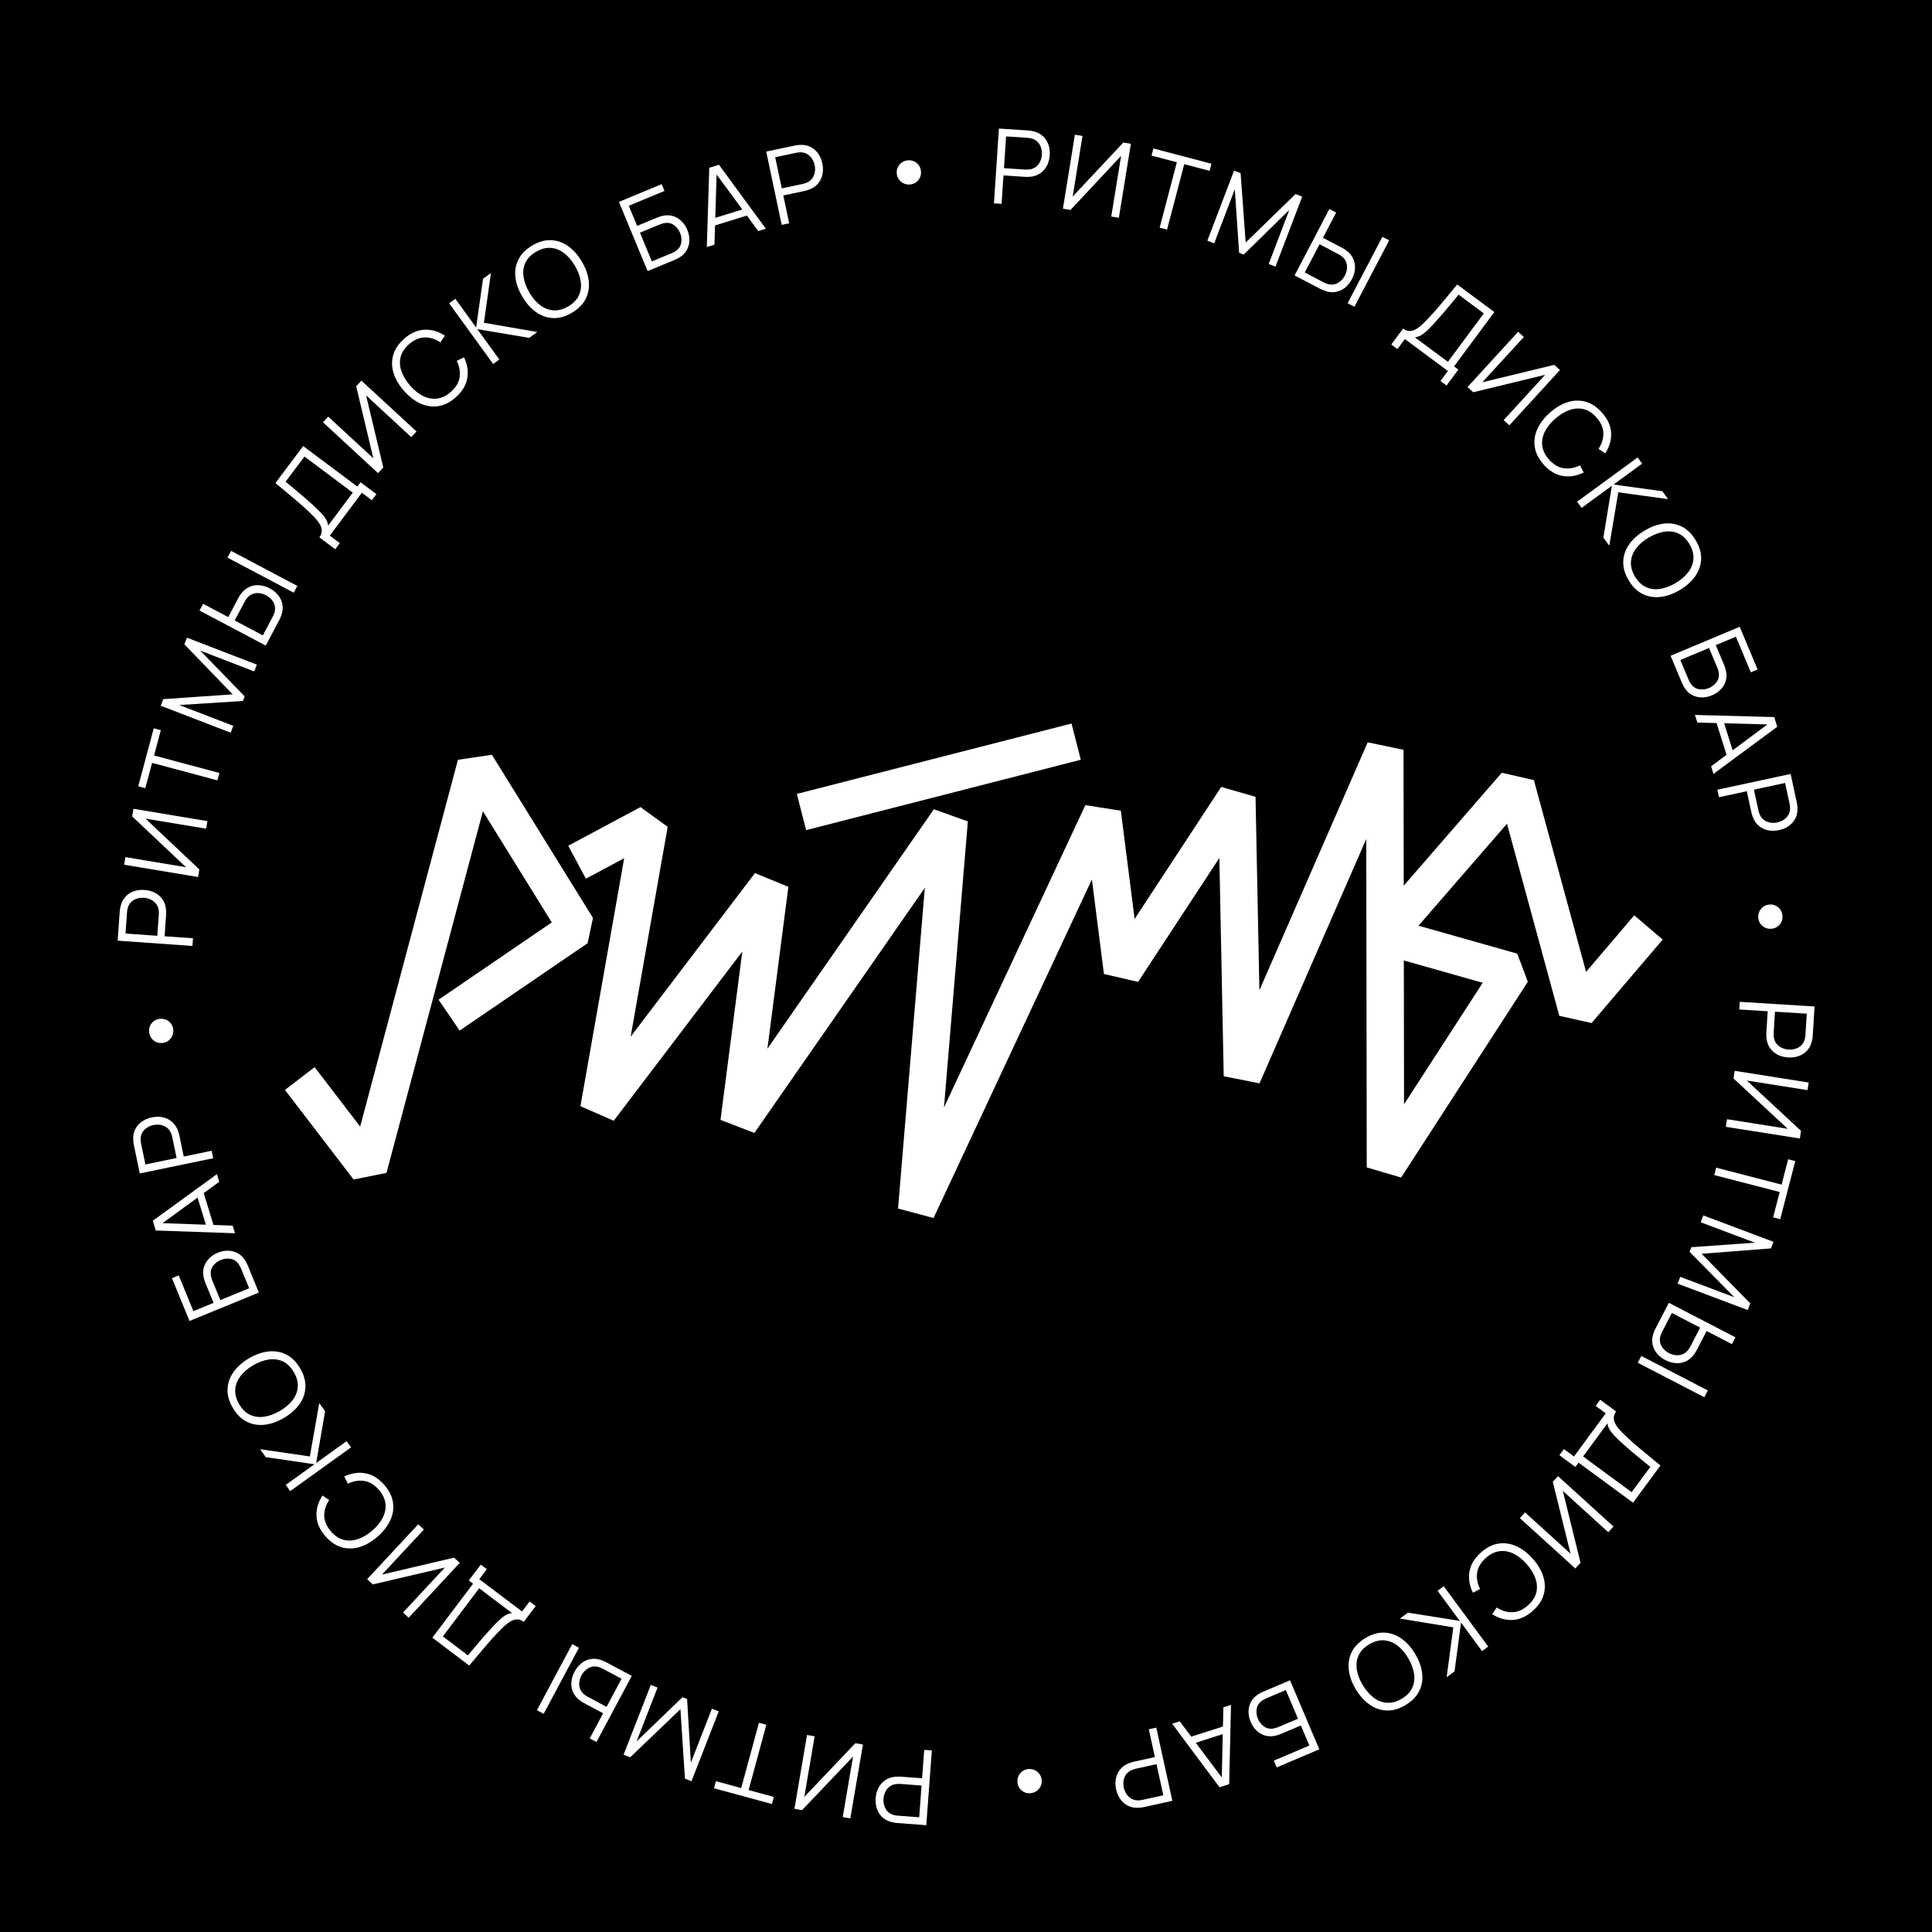 <?xml version="1.0" encoding="UTF-8"?> <svg xmlns="http://www.w3.org/2000/svg" id="Layer_1" data-name="Layer 1" viewBox="0 0 1080 1080"> <defs> <style> .cls-1 { fill: #fff; } </style> </defs> <rect width="1080" height="1080"></rect> <g> <polygon class="cls-1" points="197.66 659.33 159.28 609.27 175.87 596.55 201.33 629.76 255.99 424.73 274.97 421.92 331.47 513.13 328.48 527.26 256.94 576.1 245.16 558.84 308.44 515.64 269.95 453.5 216.05 655.66 197.66 659.33"></polygon> <path class="cls-1" d="m521.89,680.88l-19.88-5.29,14.97-179.29-95.27,137.03-18.94-7.31,12.18-94.09-71.88,94.58-18.61-8.14,24.46-138.62-21.41,11.45-9.85-18.43,40.36-21.59,15.22,11.03-20.7,117.29,69.49-91.43,18.68,7.66-11.72,90.5,93.06-133.86,18.99,6.83-13.35,159.9,79.04-169.02,19.83,3.11,7.7,60.54,48.4-73.83,19.19,5.52,2.16,108.15,60.54-138.6,20.03,4.17.11,75.97,54.79-63.13,17.97,4.1,29.18,107.19,26.91-31.59,15.91,13.55-39.75,46.66-18.04-4.03-29.24-107.4-49.47,57.01,55.19,15.62,5.93,15.73-70.83,109.43-19.22-5.66-.27-183.58-59.66,136.59-20.02-3.97-2.44-122.03-45.42,69.28-19.1-4.41-6.73-52.86-88.5,189.24Zm262.86-143.98l.12,80.41,43.97-67.93-44.08-12.48Z"></path> <rect class="cls-1" x="445.57" y="423.76" width="158.5" height="20.9" transform="translate(-91.36 143.88) rotate(-14.37)"></rect> </g> <g> <path class="cls-1" d="m520.91,978.5l-3.11,41.79-16.13-1.2c-.41-.03-.86-.08-1.38-.15-.51-.07-1.02-.17-1.54-.3-2.16-.49-3.96-1.39-5.39-2.69-1.43-1.3-2.47-2.88-3.12-4.74s-.89-3.88-.73-6.06c.16-2.17.71-4.12,1.63-5.86s2.19-3.15,3.8-4.22c1.61-1.08,3.51-1.7,5.7-1.87.53-.04,1.05-.06,1.57-.06s.98.01,1.38.04l11.87.88,1.18-15.87,4.27.32Zm-5.75,19.62l-11.75-.88c-.35-.03-.76-.04-1.22-.03-.47,0-.93.04-1.38.1-1.45.2-2.67.71-3.66,1.51-.98.8-1.75,1.79-2.29,2.95s-.86,2.4-.96,3.69c-.1,1.29.04,2.56.4,3.81.37,1.24.97,2.33,1.83,3.27.85.94,1.99,1.62,3.39,2.03.44.13.89.23,1.35.29.46.06.87.11,1.22.13l11.75.88,1.32-17.76Z"></path> <path class="cls-1" d="m455.39,970.59l-5.78,33.88,28.52-30,4.25.72-7.04,41.3-4.25-.72,5.77-33.85-28.52,29.97-4.25-.72,7.04-41.3,4.25.72Z"></path> <path class="cls-1" d="m428.39,964.18l-9.91,36.48,14.12,3.84-1.08,3.96-32.38-8.8,1.08-3.96,14.12,3.84,9.91-36.48,4.13,1.12Z"></path> <path class="cls-1" d="m401.78,956.66l-15.23,39.04-3.66-1.43-2.53-38.81-28.07,26.87-3.71-1.45,15.22-39.01,3.79,1.48-11.75,30.12,25.67-24.71,2.58,1,2.11,35.56,11.76-30.14,3.82,1.49Z"></path> <path class="cls-1" d="m323.65,921.08l-19.74,36.96-3.77-2.02,19.74-36.96,3.77,2.02Zm29.52,15.76l-19.74,36.96-3.77-2.02,7.5-14.04-10.5-5.61c-.36-.19-.76-.42-1.2-.69-.44-.27-.88-.57-1.31-.91-1.76-1.31-3.03-2.86-3.81-4.62s-1.09-3.64-.94-5.6c.16-1.96.75-3.9,1.77-5.82,1.03-1.93,2.32-3.51,3.86-4.73s3.27-2,5.17-2.33c1.91-.34,3.89-.14,5.97.6.52.19,1.01.38,1.48.59.47.21.89.41,1.25.6l14.27,7.62Zm-5.71,1.6l-10.4-5.55c-.33-.17-.7-.35-1.13-.54s-.86-.35-1.29-.49c-1.39-.39-2.71-.42-3.94-.09-1.23.33-2.33.93-3.3,1.79s-1.75,1.86-2.37,3.01c-.61,1.14-1,2.35-1.18,3.62s-.05,2.51.36,3.72,1.17,2.28,2.27,3.22c.35.29.72.57,1.11.82.39.25.75.47,1.08.64l10.4,5.55,8.39-15.71Z"></path> <path class="cls-1" d="m299.44,897.79l-6.67,8.85c-1.3-.98-2.59-1.44-3.88-1.38-1.29.06-2.55.49-3.8,1.27-1.25.79-2.5,1.78-3.75,2.99-1.25,1.21-2.48,2.46-3.7,3.75-1.77,1.9-3.45,3.75-5.03,5.58-1.58,1.82-3.2,3.72-4.85,5.71-1.65,1.98-3.47,4.15-5.46,6.49l-20.61-15.58,22.76-30.18-2.39-1.8,6.68-8.85,3.39,2.56-4.21,5.58,23.91,18.03,4.21-5.58,3.42,2.58Zm-13.2,3.93l-18.38-13.86-20.29,26.9,14.01,10.61c1.52-1.82,2.99-3.58,4.41-5.27,1.42-1.7,2.88-3.39,4.35-5.1,1.48-1.7,3.05-3.46,4.73-5.25,1.51-1.65,2.89-3.06,4.13-4.21,1.24-1.16,2.42-2.05,3.54-2.69,1.12-.64,2.29-1.01,3.49-1.12Z"></path> <path class="cls-1" d="m236.95,855.02l-23.41,25.16,40.3-9.44,3.15,2.93-28.54,30.67-3.15-2.93,23.39-25.14-40.28,9.42-3.15-2.93,28.54-30.68,3.15,2.93Z"></path> <path class="cls-1" d="m214.82,830.08c2.75,3.14,4.37,6.4,4.86,9.78.5,3.38,0,6.71-1.5,9.97-1.5,3.27-3.86,6.31-7.09,9.14-3.23,2.82-6.56,4.76-10,5.81s-6.8,1.1-10.08.16c-3.28-.94-6.3-2.98-9.05-6.12-3.21-3.66-4.89-7.48-5.04-11.44-.15-3.96.97-7.75,3.37-11.38l3.73,2.54c-1.91,2.86-2.83,5.79-2.77,8.8.06,3.02,1.33,5.94,3.81,8.77,2.16,2.47,4.52,4.03,7.07,4.68s5.2.51,7.93-.42c2.73-.93,5.42-2.53,8.08-4.8,2.64-2.29,4.6-4.71,5.88-7.29,1.28-2.57,1.76-5.19,1.44-7.83-.32-2.65-1.56-5.21-3.71-7.67-2.48-2.83-5.21-4.48-8.2-4.93-2.99-.46-6.02.07-9.09,1.57l-2.02-4.03c3.91-1.9,7.82-2.51,11.72-1.83,3.91.68,7.46,2.85,10.67,6.52Z"></path> <path class="cls-1" d="m196.25,809.08l-34.02,24.46-2.5-3.47,16.07-11.55-27.23-3.97-3.19-4.44,27.82,4.05,5.27-29.81,3.26,4.54-4.99,28.96,17.01-12.23,2.5,3.47Z"></path> <path class="cls-1" d="m167.77,764.91c2.12,3.6,3.11,7.1,2.97,10.51-.14,3.41-1.25,6.59-3.32,9.52s-4.96,5.49-8.66,7.66-7.33,3.46-10.9,3.85c-3.57.39-6.89-.18-9.94-1.71-3.05-1.53-5.64-4.1-7.75-7.69-2.13-3.61-3.12-7.12-2.97-10.53.14-3.4,1.25-6.58,3.32-9.52,2.07-2.94,4.96-5.5,8.65-7.68,3.69-2.18,7.33-3.46,10.91-3.84,3.58-.38,6.89.19,9.94,1.71,3.05,1.53,5.64,4.09,7.76,7.7Zm-3.54,2.08c-1.66-2.82-3.7-4.8-6.09-5.93s-5.03-1.49-7.88-1.08c-2.85.41-5.79,1.5-8.79,3.27s-5.38,3.8-7.11,6.1c-1.73,2.29-2.69,4.76-2.86,7.41s.56,5.39,2.21,8.22c1.66,2.82,3.69,4.79,6.08,5.91,2.39,1.12,5.01,1.47,7.87,1.06,2.86-.41,5.79-1.49,8.81-3.25,3.02-1.75,5.39-3.78,7.12-6.06,1.73-2.29,2.68-4.76,2.86-7.41.18-2.65-.55-5.39-2.2-8.23Z"></path> <path class="cls-1" d="m144.7,722.55l-38.77,15.89-9.81-23.94,3.8-1.55,8.19,19.98,11.28-4.62-4.51-11.01c-.15-.38-.32-.81-.48-1.29s-.32-.99-.44-1.5c-.55-2.1-.56-4.08-.04-5.94.52-1.86,1.46-3.5,2.82-4.93,1.36-1.43,3.03-2.55,5.01-3.36,1.97-.81,3.95-1.18,5.92-1.12s3.8.57,5.47,1.53c1.67.96,3.05,2.38,4.14,4.26.25.46.5.93.73,1.39.23.46.42.88.58,1.26l6.13,14.97Zm-5.42-2.4l-4.47-10.9c-.13-.32-.3-.69-.52-1.11-.21-.42-.44-.81-.68-1.2-1.21-1.83-2.77-2.91-4.67-3.23-1.9-.32-3.75-.11-5.55.62-1.81.74-3.28,1.89-4.4,3.46-1.12,1.56-1.47,3.42-1.05,5.57.08.45.19.89.34,1.34.15.44.29.83.42,1.15l4.47,10.9,16.1-6.6Z"></path> <path class="cls-1" d="m131.36,689.39l-44.29-1.54-1.66-5.43,35.85-26.06,1.3,4.26-33.78,24.67-.49-1.61,41.77,1.46,1.3,4.26Zm-11.59-3.18l-3.84,1.17-6.33-20.7,3.84-1.18,6.33,20.7Z"></path> <path class="cls-1" d="m119.16,647.47l-41.03,8.49-3.28-15.84c-.08-.4-.16-.85-.24-1.36-.08-.51-.12-1.03-.13-1.56-.12-2.21.25-4.19,1.11-5.92.86-1.73,2.09-3.17,3.7-4.3s3.48-1.93,5.63-2.37c2.13-.44,4.16-.45,6.08-.04,1.93.41,3.63,1.25,5.11,2.49,1.48,1.25,2.6,2.91,3.36,4.97.18.5.34.99.49,1.49s.25.94.34,1.34l2.41,11.65,15.59-3.22.87,4.19Zm-20.44-.14l-2.39-11.54c-.07-.34-.17-.74-.3-1.19-.13-.45-.29-.88-.48-1.3-.59-1.34-1.41-2.38-2.46-3.1-1.04-.72-2.2-1.19-3.47-1.39-1.27-.2-2.54-.17-3.81.09s-2.46.74-3.55,1.43-1.98,1.58-2.64,2.66c-.67,1.08-1.01,2.35-1.02,3.82,0,.46.03.92.09,1.38.07.46.13.86.21,1.21l2.39,11.54,17.44-3.61Z"></path> <path class="cls-1" d="m96.86,575.7c.08,1.28-.13,2.46-.66,3.54s-1.27,1.97-2.26,2.66-2.12,1.07-3.39,1.16c-1.28.08-2.45-.15-3.53-.7s-1.94-1.33-2.59-2.32c-.65-1-1.02-2.14-1.1-3.44-.08-1.2.14-2.32.65-3.37.51-1.04,1.26-1.91,2.25-2.58s2.13-1.06,3.42-1.14c1.28-.08,2.45.14,3.52.69,1.07.54,1.93,1.3,2.58,2.27.66.97,1.03,2.05,1.1,3.25Z"></path> <path class="cls-1" d="m107.58,528.79l-41.8-2.95,1.14-16.14c.03-.41.08-.87.14-1.38.06-.51.16-1.02.3-1.54.48-2.16,1.37-3.96,2.67-5.4s2.87-2.48,4.73-3.14c1.86-.66,3.88-.91,6.06-.75,2.17.15,4.12.69,5.87,1.61,1.74.92,3.16,2.18,4.24,3.78,1.08,1.6,1.71,3.5,1.89,5.69.04.53.06,1.05.06,1.56,0,.52,0,.98-.04,1.38l-.84,11.87,15.88,1.12-.3,4.27Zm-19.64-5.67l.83-11.76c.02-.35.03-.76.03-1.22,0-.47-.04-.93-.11-1.38-.21-1.45-.72-2.67-1.52-3.65-.81-.98-1.79-1.74-2.96-2.28s-2.4-.85-3.7-.95c-1.3-.09-2.57.05-3.81.42-1.24.37-2.33.98-3.27,1.84s-1.61,1.99-2.02,3.4c-.13.44-.22.89-.28,1.35-.06.46-.11.87-.13,1.21l-.83,11.76,17.76,1.25Z"></path> <path class="cls-1" d="m115.22,463.25l-33.9-5.64,30.11,28.4-.71,4.25-41.33-6.88.71-4.25,33.87,5.64-30.08-28.4.71-4.25,41.33,6.88-.71,4.25Z"></path> <path class="cls-1" d="m121.53,436.22l-36.52-9.76-3.78,14.14-3.96-1.06,8.67-32.41,3.96,1.06-3.78,14.14,36.52,9.76-1.1,4.13Z"></path> <path class="cls-1" d="m128.94,409.58l-39.1-15.08,1.41-3.67,38.8-2.69-26.98-27.96,1.43-3.72,39.07,15.07-1.47,3.8-30.16-11.63,24.82,25.57-.99,2.58-35.55,2.26,30.19,11.64-1.48,3.83Z"></path> <path class="cls-1" d="m148.56,360.89l-37.04-19.59,2-3.78,14.07,7.44,5.56-10.52c.19-.36.42-.76.68-1.2.27-.44.57-.88.91-1.31,1.31-1.77,2.84-3.04,4.61-3.83s3.63-1.11,5.59-.96c1.96.15,3.9.73,5.82,1.75,1.94,1.03,3.52,2.31,4.75,3.85,1.23,1.54,2.01,3.26,2.36,5.16.34,1.9.15,3.89-.57,5.97-.18.52-.38,1.01-.59,1.48s-.4.89-.59,1.25l-7.56,14.3Zm15.65-29.58l-37.04-19.59,2-3.78,37.04,19.59-2,3.78Zm-17.27,23.88l5.51-10.42c.17-.32.35-.7.53-1.13s.34-.86.49-1.29c.39-1.4.41-2.71.08-3.94-.34-1.23-.94-2.33-1.8-3.29-.86-.96-1.87-1.75-3.02-2.35-1.15-.61-2.36-1-3.63-1.16-1.27-.17-2.51-.04-3.72.37-1.21.42-2.28,1.18-3.21,2.28-.29.35-.57.72-.82,1.11-.25.39-.46.75-.64,1.08l-5.51,10.42,15.74,8.33Z"></path> <path class="cls-1" d="m187.39,307.02l-8.88-6.64c.98-1.3,1.43-2.6,1.36-3.89-.07-1.29-.5-2.55-1.29-3.79s-1.79-2.49-3-3.73c-1.21-1.25-2.47-2.47-3.76-3.69-1.9-1.76-3.77-3.43-5.6-5-1.83-1.57-3.74-3.18-5.73-4.83-1.99-1.65-4.16-3.46-6.51-5.43l15.5-20.67,30.27,22.64,1.79-2.4,8.88,6.64-2.54,3.4-5.59-4.18-17.93,23.98,5.59,4.18-2.56,3.43Zm-3.98-13.19l13.79-18.43-26.99-20.18-10.55,14.06c1.83,1.51,3.59,2.97,5.29,4.39s3.41,2.86,5.12,4.33c1.71,1.47,3.47,3.04,5.27,4.71,1.66,1.51,3.07,2.88,4.23,4.11s2.06,2.41,2.7,3.53c.64,1.12,1.02,2.28,1.14,3.48Z"></path> <path class="cls-1" d="m229.91,244.36l-25.25-23.31,9.6,40.27-2.92,3.16-30.79-28.42,2.92-3.16,25.23,23.29-9.58-40.25,2.92-3.16,30.79,28.42-2.92,3.16Z"></path> <path class="cls-1" d="m254.77,222.13c-3.13,2.76-6.38,4.39-9.76,4.9-3.38.51-6.71.02-9.98-1.46-3.27-1.48-6.33-3.83-9.17-7.05-2.83-3.21-4.78-6.54-5.85-9.97-1.06-3.43-1.13-6.79-.2-10.08.93-3.29,2.96-6.31,6.08-9.07,3.65-3.22,7.46-4.92,11.42-5.09s7.76.94,11.39,3.32l-2.52,3.74c-2.86-1.9-5.8-2.81-8.82-2.74s-5.93,1.35-8.76,3.84c-2.46,2.17-4.01,4.53-4.65,7.09-.64,2.56-.49,5.2.45,7.92.94,2.73,2.55,5.41,4.83,8.06,2.29,2.63,4.73,4.58,7.31,5.85,2.58,1.27,5.19,1.74,7.84,1.41,2.65-.33,5.2-1.58,7.66-3.75,2.82-2.49,4.46-5.23,4.9-8.22.44-2.99-.09-6.02-1.61-9.08l4.02-2.04c1.91,3.9,2.54,7.8,1.87,11.71-.67,3.91-2.82,7.47-6.48,10.7Z"></path> <path class="cls-1" d="m275.68,203.47l-24.6-33.92,3.46-2.51,11.62,16.02,3.86-27.24,4.43-3.21-3.94,27.83,29.83,5.15-4.52,3.28-28.98-4.87,12.3,16.96-3.46,2.51Z"></path> <path class="cls-1" d="m319.77,174.8c-3.59,2.13-7.09,3.13-10.5,3.01-3.41-.12-6.59-1.22-9.54-3.29-2.94-2.06-5.51-4.94-7.7-8.62s-3.49-7.31-3.9-10.89c-.41-3.57.15-6.89,1.67-9.95,1.52-3.06,4.08-5.65,7.66-7.79,3.6-2.14,7.11-3.15,10.51-3.02s6.58,1.23,9.54,3.29c2.95,2.06,5.52,4.93,7.71,8.62,2.19,3.69,3.49,7.32,3.88,10.89.4,3.58-.16,6.89-1.67,9.95-1.51,3.05-4.07,5.65-7.67,7.79Zm-2.1-3.53c2.82-1.67,4.79-3.71,5.91-6.12,1.12-2.4,1.47-5.03,1.05-7.89-.42-2.85-1.52-5.78-3.31-8.78-1.78-3-3.83-5.37-6.12-7.09s-4.77-2.67-7.42-2.83c-2.65-.16-5.38.58-8.21,2.24-2.82,1.67-4.78,3.71-5.88,6.1-1.1,2.39-1.45,5.02-1.03,7.87.42,2.85,1.51,5.79,3.28,8.8,1.77,3.01,3.8,5.38,6.09,7.09,2.29,1.72,4.77,2.66,7.42,2.83,2.65.17,5.39-.57,8.22-2.23Z"></path> <path class="cls-1" d="m362.02,151.56l-16.04-38.71,23.9-9.9,1.57,3.79-19.95,8.27,4.67,11.26,11-4.56c.38-.16.81-.32,1.29-.49.49-.17.99-.32,1.5-.45,2.1-.55,4.08-.58,5.94-.07,1.86.51,3.51,1.45,4.94,2.8,1.43,1.36,2.56,3.02,3.38,4.99.82,1.97,1.2,3.95,1.15,5.92s-.56,3.8-1.51,5.48c-.95,1.68-2.37,3.06-4.25,4.15-.46.25-.92.5-1.38.73s-.88.43-1.25.58l-14.95,6.19Zm2.38-5.43l10.89-4.51c.32-.13.69-.31,1.11-.52.42-.21.81-.44,1.2-.69,1.83-1.22,2.9-2.78,3.21-4.68s.1-3.75-.64-5.54c-.75-1.81-1.91-3.27-3.47-4.39-1.56-1.12-3.42-1.46-5.58-1.03-.45.08-.89.2-1.34.35-.44.15-.82.29-1.15.43l-10.89,4.51,6.66,16.07Z"></path> <path class="cls-1" d="m395.12,138.09l1.36-44.3,5.42-1.68,26.21,35.74-4.25,1.32-24.8-33.68,1.61-.5-1.29,41.78-4.25,1.32Zm3.13-11.61l-1.19-3.83,20.68-6.42,1.19,3.83-20.68,6.42Z"></path> <path class="cls-1" d="m436.98,125.73l-8.66-41,15.83-3.34c.4-.08.85-.17,1.36-.24.51-.08,1.03-.12,1.56-.14,2.21-.13,4.19.23,5.92,1.08,1.74.85,3.18,2.08,4.32,3.68,1.14,1.6,1.94,3.48,2.39,5.62.45,2.12.47,4.15.06,6.08s-1.23,3.63-2.47,5.12c-1.24,1.48-2.89,2.61-4.95,3.38-.5.18-.99.35-1.49.49s-.94.26-1.34.34l-11.64,2.46,3.29,15.57-4.18.88Zm.05-20.44l11.53-2.43c.34-.07.74-.18,1.18-.31.45-.13.88-.29,1.3-.48,1.34-.6,2.37-1.42,3.09-2.47.72-1.04,1.18-2.2,1.38-3.47.2-1.27.16-2.54-.11-3.81-.27-1.27-.75-2.45-1.45-3.54s-1.59-1.97-2.67-2.63c-1.08-.66-2.36-1-3.83-1.01-.46,0-.92.03-1.38.1-.46.07-.86.14-1.2.21l-11.53,2.43,3.68,17.42Z"></path> <path class="cls-1" d="m508.66,103.14c-1.28.09-2.46-.12-3.54-.64-1.09-.52-1.98-1.27-2.67-2.25-.69-.98-1.08-2.11-1.17-3.39-.09-1.28.14-2.46.69-3.53s1.32-1.95,2.31-2.6c.99-.65,2.14-1.03,3.44-1.12,1.2-.08,2.32.13,3.37.64,1.05.51,1.91,1.26,2.59,2.24.68.98,1.07,2.12,1.16,3.42.09,1.28-.13,2.45-.67,3.52-.54,1.07-1.29,1.93-2.25,2.59-.96.66-2.05,1.03-3.25,1.12Z"></path> <path class="cls-1" d="m555.62,113.67l2.78-41.81,16.14,1.07c.41.03.87.07,1.38.13.51.06,1.02.16,1.54.29,2.17.47,3.97,1.36,5.41,2.65,1.44,1.29,2.49,2.86,3.16,4.72.66,1.85.92,3.87.78,6.06-.14,2.17-.67,4.12-1.58,5.87-.91,1.75-2.17,3.17-3.77,4.26-1.6,1.09-3.49,1.73-5.68,1.91-.53.04-1.05.07-1.57.07s-.98,0-1.38-.03l-11.88-.79-1.05,15.88-4.27-.29Zm5.59-19.66l11.76.78c.35.02.76.03,1.22.02.47,0,.93-.04,1.38-.11,1.45-.21,2.67-.73,3.65-1.54s1.73-1.8,2.27-2.97c.54-1.17.85-2.4.93-3.7s-.06-2.57-.43-3.8c-.38-1.24-.99-2.33-1.85-3.26-.86-.93-2-1.6-3.41-2-.44-.13-.89-.22-1.35-.28-.46-.06-.87-.1-1.22-.12l-11.76-.78-1.18,17.77Z"></path> <path class="cls-1" d="m621.2,121.05l5.5-33.92-28.28,30.23-4.25-.69,6.71-41.36,4.25.69-5.5,33.89,28.28-30.2,4.25.69-6.71,41.36-4.25-.69Z"></path> <path class="cls-1" d="m648.26,127.25l9.61-36.56-14.16-3.72,1.04-3.97,32.45,8.53-1.04,3.97-14.16-3.72-9.61,36.56-4.14-1.09Z"></path> <path class="cls-1" d="m674.92,134.55l14.92-39.16,3.67,1.4,2.84,38.79,27.85-27.1,3.73,1.42-14.91,39.13-3.81-1.45,11.51-30.21-25.47,24.92-2.58-.98-2.4-35.54-11.52,30.24-3.83-1.46Z"></path> <path class="cls-1" d="m723.69,153.97l19.44-37.12,3.79,1.98-7.38,14.1,10.54,5.52c.36.19.76.42,1.21.68.44.27.88.57,1.32.9,1.77,1.3,3.06,2.83,3.85,4.6.8,1.76,1.12,3.62.98,5.59-.14,1.96-.72,3.91-1.72,5.83-1.02,1.94-2.29,3.53-3.83,4.76-1.53,1.23-3.25,2.03-5.15,2.38-1.9.35-3.89.17-5.97-.55-.52-.18-1.01-.38-1.49-.58-.47-.21-.89-.4-1.25-.59l-14.33-7.51Zm5.69-1.65l10.44,5.47c.33.17.7.35,1.13.53s.86.34,1.29.48c1.4.38,2.71.4,3.94.06,1.23-.34,2.32-.95,3.28-1.81s1.74-1.88,2.34-3.03c.6-1.15.99-2.36,1.15-3.64.16-1.27.03-2.51-.39-3.71-.42-1.21-1.19-2.28-2.29-3.21-.35-.29-.72-.56-1.12-.81s-.75-.46-1.08-.63l-10.44-5.47-8.26,15.78Zm23.95,17.18l19.44-37.12,3.79,1.98-19.44,37.12-3.79-1.98Z"></path> <path class="cls-1" d="m777.73,192.59l6.6-8.91c1.31.97,2.61,1.42,3.89,1.35s2.55-.51,3.79-1.3c1.24-.79,2.48-1.8,3.72-3.02s2.46-2.48,3.67-3.78c1.75-1.91,3.42-3.78,4.98-5.62,1.56-1.83,3.17-3.75,4.81-5.75,1.64-2,3.44-4.17,5.41-6.53l20.74,15.42-22.52,30.36,2.41,1.79-6.6,8.91-3.41-2.53,4.16-5.61-24.05-17.84-4.16,5.61-3.44-2.55Zm13.17-4.04l18.49,13.71,20.07-27.07-14.1-10.49c-1.5,1.83-2.96,3.6-4.37,5.31s-2.85,3.42-4.31,5.13c-1.47,1.72-3.03,3.48-4.69,5.29-1.5,1.66-2.86,3.08-4.09,4.25-1.23,1.17-2.4,2.07-3.52,2.72-1.12.64-2.28,1.03-3.48,1.15Z"></path> <path class="cls-1" d="m840.55,234.86l23.21-25.35-40.23,9.76-3.18-2.91,28.3-30.9,3.18,2.91-23.19,25.32,40.21-9.74,3.18,2.91-28.3,30.9-3.18-2.91Z"></path> <path class="cls-1" d="m862.88,259.62c-2.77-3.12-4.42-6.36-4.94-9.74-.52-3.38-.05-6.71,1.42-9.99,1.47-3.28,3.81-6.34,7.01-9.19,3.2-2.85,6.52-4.81,9.95-5.89,3.43-1.08,6.79-1.16,10.08-.24,3.29.92,6.32,2.93,9.09,6.05,3.24,3.64,4.95,7.44,5.13,11.4.19,3.96-.91,7.76-3.28,11.4l-3.75-2.51c1.89-2.87,2.79-5.81,2.7-8.83-.08-3.02-1.38-5.93-3.88-8.74-2.18-2.45-4.55-3.99-7.11-4.62-2.56-.63-5.2-.47-7.92.48s-5.4,2.58-8.04,4.87c-2.62,2.3-4.56,4.75-5.82,7.33-1.26,2.59-1.72,5.2-1.38,7.85.34,2.64,1.6,5.19,3.78,7.64,2.5,2.81,5.25,4.43,8.24,4.87,2.99.43,6.01-.12,9.07-1.64l2.05,4.02c-3.89,1.93-7.79,2.57-11.71,1.92-3.91-.65-7.49-2.79-10.72-6.43Z"></path> <path class="cls-1" d="m881.61,280.45l33.82-24.73,2.53,3.45-15.97,11.68,27.26,3.75,3.23,4.42-27.85-3.82-5.03,29.85-3.3-4.51,4.75-29-16.91,12.37-2.53-3.45Z"></path> <path class="cls-1" d="m910.46,324.42c-2.15-3.58-3.16-7.07-3.05-10.49.11-3.41,1.19-6.6,3.25-9.55,2.05-2.95,4.92-5.53,8.59-7.73s7.3-3.52,10.87-3.94c3.57-.42,6.89.12,9.95,1.63,3.07,1.51,5.67,4.05,7.82,7.63,2.16,3.59,3.17,7.09,3.06,10.5-.12,3.41-1.2,6.59-3.25,9.55-2.05,2.96-4.91,5.54-8.59,7.75-3.68,2.21-7.3,3.51-10.88,3.93-3.57.41-6.89-.13-9.95-1.63-3.06-1.5-5.67-4.05-7.82-7.64Zm3.52-2.11c1.69,2.81,3.73,4.77,6.14,5.88,2.41,1.11,5.04,1.45,7.89,1.02,2.85-.43,5.77-1.55,8.77-3.34,2.99-1.79,5.35-3.85,7.06-6.15s2.65-4.78,2.8-7.43c.15-2.65-.61-5.38-2.27-8.21-1.69-2.81-3.73-4.77-6.13-5.86-2.4-1.1-5.02-1.43-7.88-.99-2.85.43-5.78,1.54-8.78,3.32-3,1.78-5.36,3.82-7.07,6.12-1.71,2.3-2.64,4.78-2.8,7.43-.16,2.65.59,5.39,2.26,8.21Z"></path> <path class="cls-1" d="m933.87,366.58l38.64-16.2,10,23.86-3.78,1.59-8.35-19.91-11.24,4.71,4.6,10.98c.16.38.32.8.49,1.29.17.48.32.98.46,1.5.56,2.1.59,4.08.09,5.94-.5,1.86-1.43,3.51-2.78,4.95s-3.01,2.57-4.98,3.4c-1.97.82-3.94,1.21-5.92,1.17-1.97-.04-3.8-.54-5.48-1.49-1.68-.95-3.07-2.36-4.17-4.23-.26-.46-.5-.92-.74-1.38s-.43-.88-.59-1.25l-6.25-14.92Zm5.44,2.36l4.56,10.87c.13.32.31.69.53,1.1.22.41.45.81.69,1.19,1.23,1.82,2.79,2.88,4.7,3.19,1.91.31,3.75.08,5.54-.67,1.81-.76,3.26-1.92,4.37-3.49,1.11-1.57,1.44-3.43,1-5.58-.08-.45-.2-.89-.35-1.33-.15-.44-.3-.82-.43-1.14l-4.56-10.87-16.05,6.73Z"></path> <path class="cls-1" d="m947.49,399.66l44.3,1.19,1.7,5.41-35.64,26.35-1.34-4.25,33.58-24.94.51,1.61-41.78-1.12-1.34-4.25Zm11.62,3.08l3.83-1.21,6.5,20.65-3.83,1.21-6.5-20.65Z"></path> <path class="cls-1" d="m960.02,441.46l40.96-8.82,3.41,15.82c.09.4.17.85.25,1.36.08.51.13,1.03.14,1.56.14,2.21-.21,4.19-1.06,5.93s-2.07,3.18-3.67,4.33c-1.6,1.15-3.47,1.95-5.61,2.41-2.12.46-4.15.49-6.08.09-1.93-.4-3.64-1.22-5.13-2.45-1.49-1.24-2.62-2.88-3.4-4.94-.19-.49-.35-.99-.5-1.48-.15-.49-.26-.94-.35-1.34l-2.51-11.63-15.56,3.35-.9-4.18Zm20.44-.03l2.48,11.52c.07.34.18.74.31,1.18.14.45.3.88.49,1.29.61,1.34,1.43,2.37,2.48,3.08,1.05.72,2.21,1.17,3.48,1.37,1.27.19,2.54.15,3.81-.12,1.27-.28,2.45-.76,3.54-1.46s1.96-1.59,2.62-2.68c.66-1.09.99-2.36.99-3.83,0-.46-.03-.92-.1-1.38-.07-.46-.14-.86-.21-1.2l-2.48-11.52-17.41,3.75Z"></path> <path class="cls-1" d="m982.89,513.05c-.09-1.28.11-2.46.63-3.55.51-1.09,1.26-1.98,2.24-2.68.98-.7,2.11-1.09,3.38-1.18,1.28-.1,2.46.13,3.54.67,1.08.54,1.95,1.31,2.61,2.3s1.03,2.14,1.13,3.43c.09,1.2-.12,2.32-.63,3.37-.51,1.05-1.25,1.92-2.23,2.6-.98.69-2.12,1.08-3.42,1.17-1.28.1-2.45-.12-3.52-.66s-1.94-1.28-2.6-2.24c-.67-.96-1.04-2.04-1.13-3.24Z"></path> <path class="cls-1" d="m972.54,560.03l41.82,2.61-1.01,16.15c-.03.41-.07.87-.13,1.38-.06.51-.16,1.03-.29,1.54-.47,2.17-1.34,3.97-2.63,5.42-1.29,1.45-2.85,2.51-4.7,3.18s-3.87.94-6.06.8c-2.17-.14-4.13-.66-5.88-1.56-1.75-.91-3.17-2.16-4.27-3.75-1.1-1.6-1.74-3.49-1.93-5.68-.04-.53-.07-1.05-.08-1.56s0-.98.03-1.38l.74-11.88-15.89-.99.27-4.27Zm19.69,5.51l-.73,11.76c-.02.35-.03.76-.02,1.22s.05.93.12,1.38c.22,1.45.74,2.67,1.55,3.64.81.97,1.81,1.73,2.98,2.26s2.41.84,3.7.92c1.3.08,2.57-.07,3.8-.45s2.32-1,3.25-1.87c.93-.87,1.59-2,1.99-3.42.12-.44.22-.89.27-1.35.06-.46.1-.87.12-1.22l.73-11.76-17.77-1.11Z"></path> <path class="cls-1" d="m965.42,625.64l33.94,5.37-30.34-28.16.67-4.25,41.39,6.54-.67,4.25-33.92-5.36,30.31,28.15-.67,4.25-41.39-6.54.67-4.25Z"></path> <path class="cls-1" d="m959.33,652.73l36.59,9.47,3.67-14.17,3.97,1.03-8.4,32.48-3.97-1.03,3.67-14.17-36.59-9.47,1.07-4.14Z"></path> <path class="cls-1" d="m952.14,679.42l39.22,14.76-1.38,3.68-38.78,3,27.21,27.74-1.4,3.73-39.19-14.75,1.44-3.81,30.26,11.39-25.03-25.37.97-2.59,35.53-2.54-30.28-11.4,1.45-3.84Z"></path> <path class="cls-1" d="m917.5,757.99l37.2,19.29-1.97,3.8-37.2-19.29,1.97-3.8Zm15.41-29.71l37.2,19.29-1.97,3.8-14.13-7.33-5.48,10.56c-.19.36-.41.76-.68,1.21s-.56.88-.9,1.32c-1.29,1.78-2.82,3.07-4.58,3.87-1.76.8-3.62,1.14-5.59,1-1.96-.13-3.91-.7-5.84-1.7-1.95-1.01-3.54-2.28-4.78-3.8-1.24-1.53-2.04-3.24-2.4-5.14-.36-1.9-.18-3.89.52-5.97.18-.52.37-1.01.58-1.49s.4-.89.58-1.25l7.45-14.36Zm1.67,5.69l-5.43,10.46c-.17.33-.35.71-.53,1.14s-.34.86-.47,1.29c-.38,1.4-.39,2.71-.04,3.94.35,1.23.95,2.32,1.83,3.27.87.95,1.88,1.73,3.04,2.33,1.15.6,2.37.98,3.64,1.13,1.27.16,2.51.03,3.71-.4,1.2-.42,2.27-1.19,3.2-2.31.29-.35.56-.72.81-1.12.25-.4.46-.76.63-1.08l5.43-10.46-15.81-8.2Z"></path> <path class="cls-1" d="m894.51,782.47l8.93,6.57c-.97,1.31-1.41,2.61-1.33,3.9s.52,2.55,1.32,3.79c.8,1.24,1.81,2.47,3.03,3.71,1.22,1.24,2.49,2.46,3.79,3.66,1.92,1.75,3.8,3.4,5.64,4.96s3.76,3.15,5.77,4.78c2,1.63,4.19,3.42,6.55,5.38l-15.33,20.8-30.45-22.39-1.78,2.41-8.93-6.57,2.52-3.42,5.63,4.14,17.74-24.12-5.63-4.14,2.53-3.45Zm4.09,13.16l-13.64,18.54,27.14,19.97,10.44-14.14c-1.84-1.5-3.61-2.95-5.33-4.35-1.71-1.4-3.43-2.84-5.15-4.29-1.72-1.46-3.49-3.01-5.31-4.67-1.67-1.49-3.09-2.85-4.26-4.07-1.17-1.22-2.08-2.39-2.73-3.51s-1.04-2.27-1.16-3.47Z"></path> <path class="cls-1" d="m852.51,845.44l25.44,23.11-9.92-40.19,2.9-3.19,31.02,28.17-2.9,3.19-25.42-23.09,9.9,40.17-2.9,3.19-31.02-28.17,2.9-3.19Z"></path> <path class="cls-1" d="m827.82,867.88c3.11-2.79,6.35-4.45,9.72-4.98,3.37-.54,6.71-.08,9.99,1.38,3.29,1.46,6.36,3.78,9.22,6.98s4.84,6.5,5.93,9.93c1.09,3.42,1.18,6.79.28,10.08-.9,3.29-2.91,6.33-6.01,9.12-3.63,3.25-7.42,4.98-11.38,5.18-3.96.2-7.77-.88-11.41-3.23l2.49-3.76c2.88,1.88,5.82,2.77,8.84,2.67,3.01-.1,5.92-1.4,8.72-3.91,2.44-2.19,3.97-4.56,4.59-7.12.62-2.56.45-5.2-.51-7.92-.96-2.72-2.6-5.39-4.9-8.02-2.32-2.61-4.77-4.54-7.36-5.79-2.59-1.25-5.21-1.7-7.85-1.35-2.64.35-5.19,1.62-7.63,3.81-2.8,2.51-4.41,5.26-4.83,8.26s.14,6.01,1.68,9.07l-4.01,2.07c-1.94-3.88-2.6-7.79-1.97-11.7.63-3.92,2.76-7.5,6.39-10.75Z"></path> <path class="cls-1" d="m807.05,886.71l24.87,33.73-3.44,2.54-11.74-15.93-3.65,27.27-4.4,3.25,3.71-27.87-29.87-4.91,4.5-3.31,29.01,4.64-12.43-16.86,3.44-2.54Z"></path> <path class="cls-1" d="m763.19,915.73c3.57-2.16,7.06-3.19,10.48-3.09,3.42.1,6.6,1.17,9.56,3.21,2.96,2.04,5.55,4.89,7.77,8.56s3.55,7.29,3.98,10.86c.44,3.57-.09,6.89-1.59,9.96-1.5,3.07-4.03,5.69-7.6,7.85-3.58,2.17-7.08,3.2-10.49,3.1-3.41-.1-6.59-1.17-9.56-3.21-2.97-2.04-5.56-4.89-7.78-8.56s-3.54-7.29-3.97-10.86.1-6.89,1.59-9.96c1.49-3.07,4.03-5.68,7.61-7.85Zm2.12,3.51c-2.8,1.7-4.76,3.75-5.86,6.17-1.1,2.41-1.43,5.04-.99,7.89s1.57,5.77,3.38,8.76c1.81,2.99,3.87,5.33,6.18,7.04,2.31,1.71,4.79,2.63,7.44,2.77,2.65.14,5.38-.63,8.2-2.31,2.8-1.7,4.75-3.75,5.83-6.15,1.09-2.4,1.41-5.03.96-7.88s-1.56-5.77-3.35-8.77c-1.79-3-3.84-5.35-6.15-7.04-2.31-1.7-4.79-2.62-7.44-2.78-2.65-.15-5.39.61-8.2,2.29Z"></path> <path class="cls-1" d="m721.14,939.3l16.36,38.58-23.82,10.1-1.6-3.78,19.88-8.43-4.76-11.22-10.96,4.64c-.38.16-.8.33-1.29.5-.48.17-.98.33-1.5.46-2.1.57-4.08.61-5.94.12-1.86-.49-3.52-1.42-4.96-2.76-1.45-1.35-2.58-3-3.42-4.97-.83-1.96-1.23-3.94-1.19-5.91s.53-3.8,1.47-5.49c.94-1.69,2.34-3.08,4.21-4.19.46-.26.92-.51,1.38-.74.46-.24.88-.44,1.25-.59l14.89-6.32Zm-2.34,5.45l-10.85,4.6c-.32.13-.69.31-1.1.53-.41.22-.81.45-1.19.7-1.82,1.23-2.87,2.8-3.17,4.71-.3,1.91-.07,3.75.69,5.54.76,1.8,1.93,3.26,3.51,4.36,1.57,1.1,3.43,1.43,5.58.98.45-.09.89-.21,1.33-.36.44-.16.82-.3,1.14-.44l10.85-4.6-6.79-16.02Z"></path> <path class="cls-1" d="m688.13,953.04l-1.01,44.31-5.41,1.73-26.49-35.53,4.24-1.35,25.07,33.48-1.61.51.96-41.79,4.24-1.36Zm-3.04,11.63l1.22,3.83-20.62,6.58-1.22-3.83,20.62-6.58Z"></path> <path class="cls-1" d="m646.37,965.75l8.99,40.93-15.8,3.47c-.4.09-.85.17-1.36.25-.51.08-1.03.13-1.56.15-2.21.15-4.19-.2-5.93-1.04-1.74-.84-3.19-2.05-4.35-3.65s-1.97-3.46-2.44-5.6c-.47-2.12-.5-4.15-.11-6.08.39-1.93,1.2-3.64,2.43-5.14s2.87-2.63,4.92-3.42c.49-.19.99-.36,1.48-.5.49-.15.94-.27,1.34-.35l11.62-2.55-3.41-15.55,4.18-.92Zm.11,20.44l-11.51,2.53c-.34.08-.73.18-1.18.32-.45.14-.88.3-1.29.49-1.33.61-2.36,1.44-3.07,2.49-.71,1.05-1.16,2.21-1.35,3.48-.19,1.27-.14,2.54.14,3.81.28,1.27.77,2.45,1.48,3.53s1.6,1.96,2.69,2.61c1.09.66,2.37.98,3.83.98.46,0,.92-.04,1.38-.11.46-.07.86-.14,1.2-.22l11.51-2.53-3.82-17.39Z"></path> <path class="cls-1" d="m574.88,988.91c1.28-.1,2.46.11,3.55.61,1.09.51,1.99,1.25,2.68,2.23.7.98,1.1,2.1,1.2,3.38.1,1.28-.12,2.46-.66,3.54s-1.3,1.96-2.29,2.62c-.99.66-2.13,1.04-3.43,1.14-1.2.09-2.32-.11-3.38-.61-1.05-.5-1.92-1.24-2.61-2.22-.69-.98-1.08-2.11-1.18-3.41-.1-1.28.11-2.45.64-3.52s1.27-1.94,2.23-2.61c.96-.67,2.04-1.05,3.24-1.14Z"></path> </g> </svg> 